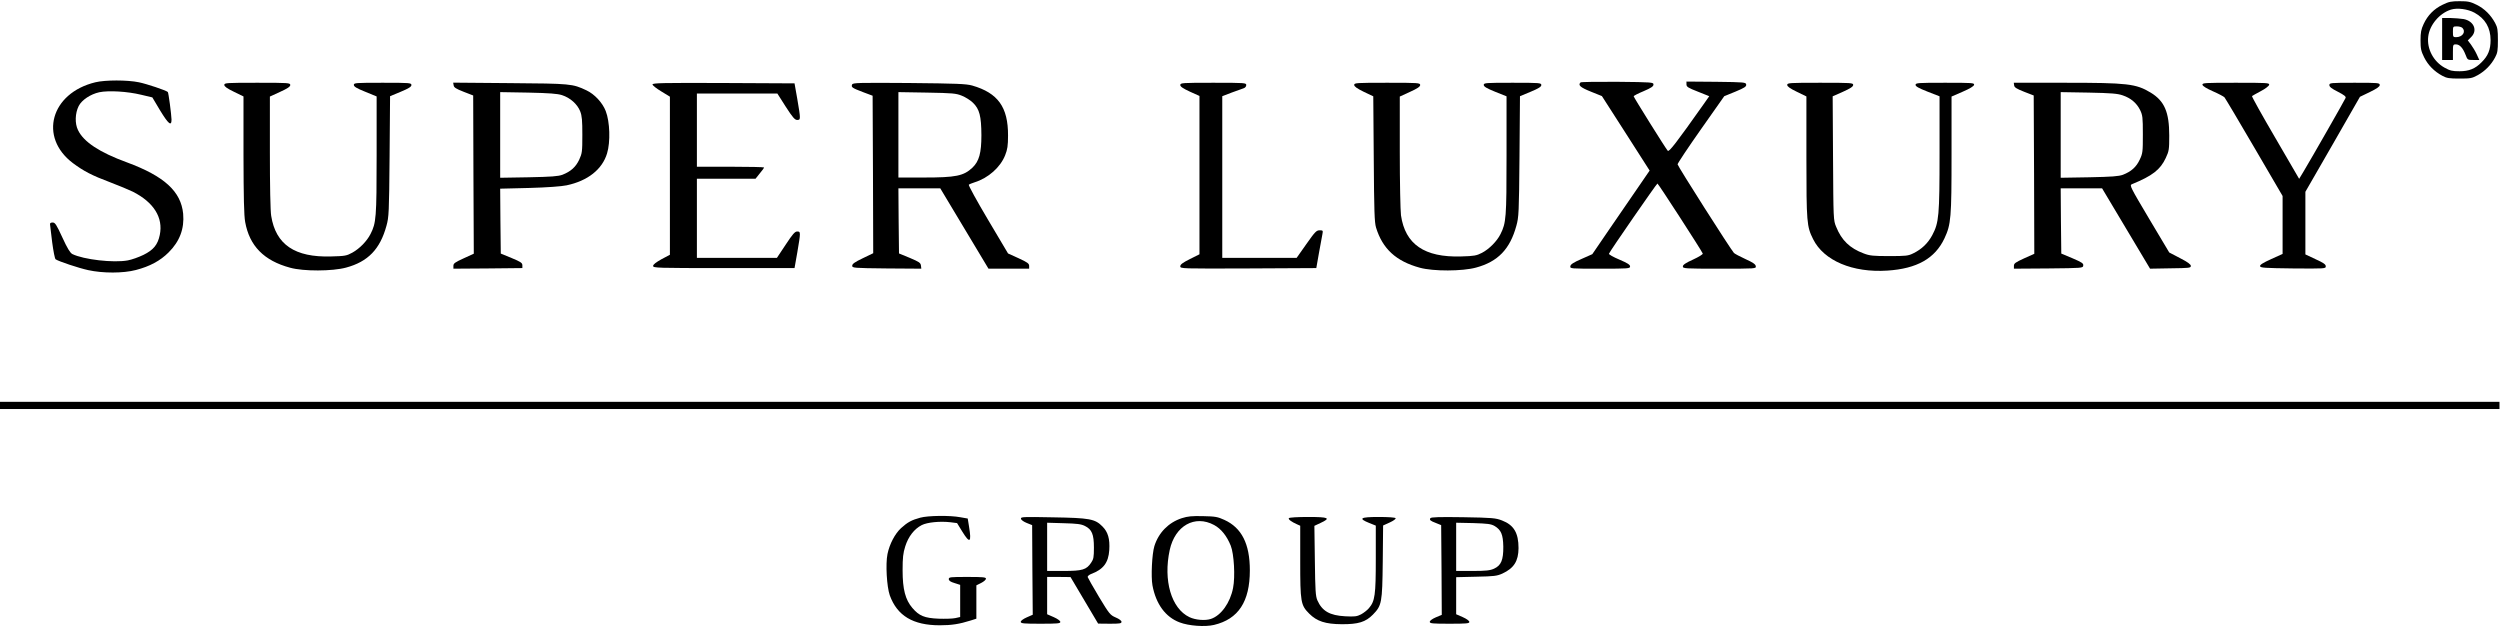 <?xml version="1.0" encoding="UTF-8"?> <svg xmlns="http://www.w3.org/2000/svg" width="2779" height="696" viewBox="0 0 2779 696" fill="none"> <g clip-path="url(#clip0_513_6)"> <mask id="mask0_513_6" style="mask-type:luminance" maskUnits="userSpaceOnUse" x="0" y="0" width="2779" height="696"> <path d="M2778.67 0H0V696H2778.67V0Z" fill="white"></path> </mask> <g mask="url(#mask0_513_6)"> <path d="M2715.33 5.2C2705.6 9.867 2698.67 16.933 2694.13 26.667C2691.33 32.667 2690.67 36 2690.67 44.8C2690.67 54.133 2691.2 56.667 2694.67 63.733C2699.07 72.534 2706 79.467 2714.93 84.267C2719.87 86.933 2722.67 87.334 2734 87.334C2746.27 87.334 2747.87 87.067 2754.4 83.467C2762.4 78.933 2769.2 72.133 2773.6 63.733C2776.27 58.8 2776.67 56 2776.67 44.667C2776.67 33.334 2776.27 30.534 2773.6 25.6C2768.8 16.667 2761.87 9.733 2753.07 5.333C2746 1.867 2743.47 1.333 2734.13 1.333C2724.93 1.333 2722.13 1.867 2715.33 5.2ZM2750.67 14.133C2762.53 20.667 2768.53 30.8 2768.53 44.667C2768.53 55.2 2765.73 62.133 2758.53 69.2C2751.47 76.4 2744.53 79.2 2734 79.2C2726 79.2 2723.6 78.667 2717.33 75.2C2704.93 68.267 2697.6 54.267 2699.2 40.8C2700.67 27.733 2711.73 14.667 2724.53 10.667C2731.6 8.534 2743.07 10 2750.67 14.133Z" fill="black"></path> <path d="M2714.67 43.333V66.667H2720.67H2726.67V58C2726.67 49.733 2726.8 49.333 2730 49.333C2734.13 49.333 2737.73 53.2 2740.67 60.8C2742.93 66.667 2742.93 66.667 2749.47 66.667H2756L2753.07 60.267C2751.47 56.8 2748.53 52 2746.67 49.467L2743.2 44.933L2746.93 41.2C2754.4 33.867 2750 23.467 2738.67 21.2C2735.33 20.667 2728.67 20.133 2723.73 20H2714.67V43.333ZM2737.07 30.933C2741.47 35.333 2737.33 41.333 2730.13 41.333C2726.93 41.333 2726.67 40.933 2726.67 35.333C2726.67 29.467 2726.8 29.333 2731.07 29.333C2733.47 29.333 2736.13 30 2737.07 30.933Z" fill="black"></path> <path d="M106 91.467C56.4 103.467 42.8 152.533 81.067 181.333C93.067 190.267 102.267 195.067 122.533 202.667C132 206.267 143.2 210.933 147.6 213.067C171.067 224.933 181.6 242 177.6 261.2C175.333 272.133 170.533 277.867 159.467 283.333C154.267 285.867 146.4 288.667 142 289.467C126 292.4 92.933 288.533 80.4 282.4C78 281.067 74.933 276.267 69.333 264C62.667 249.467 61.2 247.333 58.533 247.333C56.4 247.333 55.467 248 55.6 249.333C55.733 250.4 56.8 259.467 58 269.333C59.333 279.2 60.933 287.733 61.867 288.267C65.6 290.667 87.067 297.867 98 300.267C114.4 303.867 136.933 303.867 151.067 300.133C166.533 296.133 178.133 289.867 187.333 280.667C199.733 268.4 205.067 254.267 203.6 237.6C201.2 212.8 182.667 195.867 141.2 180.533C110.533 169.333 92.933 157.733 86.667 144.533C83.067 137.2 83.467 125.867 87.467 117.867C90.933 111.067 100.667 104.667 110.4 102.533C120.667 100.4 141.6 101.6 156.933 105.333L169.333 108.267L178 122.8C187.2 137.867 190.667 140.8 190.667 132.933C190.533 127.467 187.333 102.8 186.533 102.267C184.533 100.4 162.933 93.2 154.4 91.467C141.6 88.8 116.933 88.8 106 91.467Z" fill="black"></path> <path d="M1756.93 91.6C1753.87 94.667 1756.53 97.067 1768.4 101.867L1780.67 106.8L1807.2 148.133L1833.73 189.6L1821.2 207.867C1814.27 217.867 1800 238.8 1789.33 254.267L1770 282.533L1758 287.867C1749.07 291.733 1745.87 293.867 1745.6 295.867C1745.2 298.667 1745.47 298.667 1778.53 298.667C1810.53 298.667 1812 298.533 1812 296.133C1812 294.267 1809.07 292.4 1800 288.533C1793.33 285.733 1788.13 282.8 1788.53 282C1789.6 279.067 1841.6 204 1842.4 204C1843.33 204 1891.6 278.667 1892.8 281.867C1893.07 282.667 1888.4 285.6 1882 288.533C1873.73 292.267 1870.67 294.4 1870.67 296.133C1870.67 298.533 1872.53 298.667 1911.47 298.667C1952.13 298.667 1952.13 298.667 1951.73 295.867C1951.47 293.733 1948.53 291.733 1940.27 288C1934.13 285.2 1928.4 282.133 1927.47 281.2C1923.6 276.933 1864.8 184.533 1864.8 182.667C1864.8 181.6 1876.4 164.133 1890.67 143.867L1916.67 106.933L1929.07 101.867C1939.33 97.6 1941.33 96.267 1941.07 94C1940.67 91.467 1939.47 91.333 1907.73 90.933L1874.67 90.667V93.733C1874.67 96.533 1876.4 97.6 1887.33 101.867L1900 106.933L1893.73 115.867C1863.2 159.067 1855.33 169.2 1853.87 167.6C1851.47 164.933 1816 108.133 1816 107.067C1816 106.4 1820.93 103.867 1827.07 101.333C1835.47 97.733 1838 96 1838 94C1838 91.467 1836.8 91.333 1797.87 90.933C1775.87 90.8 1757.47 91.067 1756.93 91.6Z" fill="black"></path> <path d="M249.333 94.4C249.333 96.133 252.533 98.4 260 102L270.667 107.2V172C270.8 220.267 271.2 239.2 272.533 246.8C277.333 273.333 293.333 289.733 322.533 297.6C337.333 301.733 369.467 301.6 384.667 297.467C409.067 290.933 422.533 276.933 429.6 250.933C432.267 241.333 432.533 236.533 433.067 173.733L433.6 106.933L445.467 102C454.4 98.267 457.333 96.4 457.333 94.534C457.333 92.133 455.6 92 425.333 92C395.067 92 393.333 92.133 393.333 94.4C393.333 96.267 396.4 98.133 406 102L418.667 107.2V172.533C418.667 242.267 418.133 247.867 411.867 260.133C407.867 268 399.867 276.267 391.733 280.8C385.2 284.4 383.467 284.667 368 285.067C327.733 286.267 306.533 271.867 301.467 240C300.533 234.933 300 205.733 300 169.333V107.333L311.333 102.133C319.6 98.4 322.667 96.267 322.667 94.534C322.667 92.133 320.933 92 286 92C251.6 92 249.333 92.133 249.333 94.4Z" fill="black"></path> <path d="M504.267 94.8C504.533 97.2 506.8 98.667 515.333 102L526 106.133L526.267 194L526.667 282L515.333 287.2C505.733 291.6 504 292.8 504 295.467V298.667L542.4 298.4L580.667 298V294.933C580.667 292.267 578.933 291.067 568.667 286.8L556.667 281.867L556.267 245.733L556 209.733L588.267 208.933C608.4 208.4 624.133 207.2 629.867 206C653.333 201.067 669.467 188.267 674.8 170.533C678.667 157.867 678 135.467 673.333 123.467C669.733 114.133 660.933 104.667 651.867 100.4C636.267 93.067 634.667 92.933 566.933 92.4L503.733 91.867L504.267 94.8ZM624.667 105.733C633.867 108.667 641.867 115.867 644.933 123.733C646.933 128.8 647.333 133.867 647.333 150C647.333 168.8 647.067 170.4 643.867 177.467C640 185.733 634.4 190.667 625.2 194.267C620.4 196 613.2 196.533 587.733 197.067L556 197.6V150V102.4L587.067 102.933C610.933 103.467 619.6 104.133 624.667 105.733Z" fill="black"></path> <path d="M725.333 93.867C725.333 94.933 729.733 98.4 735.067 101.6L744.667 107.467V195.333V283.2L735.333 288.133C729.2 291.6 726 294 726 295.6C726 297.867 730 298 804.667 298H883.2L886.267 280.667C890.134 257.867 890.134 257.333 886.134 257.333C883.6 257.333 881.067 260.267 873.334 272L863.6 286.667H819.2H774.667V242.667V198.667H807.2H839.867L844.534 192.8C847.2 189.733 849.334 186.667 849.334 186.133C849.334 185.733 832.534 185.333 812 185.333H774.667V144.667V104H819.334H864.134L873.467 118.667C881.2 130.667 883.6 133.333 886.134 133.333C890.134 133.333 890.134 132.8 886.267 110L883.2 92.667L804.267 92.267C736.4 92 725.333 92.267 725.333 93.867Z" fill="black"></path> <path d="M947.2 94C946 96.933 947.067 97.733 959.333 102.4L970 106.4L970.4 193.867L970.667 281.467L959.067 287.067C950.133 291.333 947.333 293.333 947.333 295.333C947.333 297.867 948.4 298 985.733 298.4L1024.13 298.667L1023.73 295.2C1023.33 292.133 1021.73 291.067 1011.33 286.667L999.333 281.733L998.933 245.6L998.667 209.333H1021.87H1045.2L1072 254L1098.8 298.667H1121.47H1144V295.6C1144 292.933 1142.13 291.6 1132.27 287.067L1120.53 281.733L1098.13 244C1085.87 223.333 1076.27 205.867 1076.93 205.333C1077.47 204.8 1080.4 203.6 1083.33 202.667C1098.53 198 1112.13 185.867 1117.33 172.533C1119.87 166.133 1120.53 162 1120.53 150.667C1120.67 119.067 1109.33 103.333 1080.67 95.067C1073.73 93.2 1064.13 92.8 1010.27 92.267C953.467 91.867 947.867 92 947.2 94ZM1069.2 106.4C1073.2 108 1078.8 111.467 1081.6 114.267C1088.8 121.333 1090.8 128.933 1090.93 150.267C1090.93 170 1088.4 179.2 1081.07 186.267C1071.2 195.6 1062.67 197.333 1026.67 197.333H998.667V149.867V102.4L1030.4 102.933C1059.07 103.467 1062.67 103.733 1069.2 106.4Z" fill="black"></path> <path d="M1312 94.533C1312 96.267 1314.93 98.267 1322.67 101.867L1333.33 106.667V194.667V282.667L1322.67 288C1314.67 292 1312 294 1312 296C1312 298.667 1312.8 298.667 1387.6 298.4L1463.2 298L1466.13 281.333C1467.87 272.133 1469.6 262.667 1470 260.267C1470.8 256.267 1470.53 256 1466.93 256C1463.33 256 1461.73 257.733 1452.13 271.333L1441.33 286.667H1400H1358.67V196.8V106.933L1369.07 102.933C1374.67 100.8 1380.67 98.667 1382.4 98.133C1384.13 97.6 1385.33 96.133 1385.33 94.533C1385.33 92.133 1384 92 1348.67 92C1313.87 92 1312 92.133 1312 94.533Z" fill="black"></path> <path d="M1505.33 94.4C1505.33 96.133 1508.53 98.4 1515.87 102L1526.53 107.067L1527.07 176.533C1527.47 235.2 1527.87 247.067 1529.6 252.933C1536.8 276.533 1551.87 290.4 1578.27 297.6C1593.33 301.733 1625.47 301.6 1640.67 297.467C1665.07 290.933 1678.53 276.933 1685.6 250.933C1688.27 241.333 1688.53 236.667 1689.07 173.867L1689.6 106.933L1701.47 102C1710.4 98.267 1713.33 96.4 1713.33 94.534C1713.33 92.133 1711.6 92 1681.33 92C1651.33 92 1649.33 92.133 1649.33 94.4C1649.33 96.267 1652.53 98.133 1662 102L1674.67 107.067V172.533C1674.67 242.267 1674.27 247.733 1667.87 260.4C1664 268.133 1655.33 276.933 1647.33 281.067C1641.33 284.133 1638.93 284.667 1624 285.067C1583.47 286.267 1562 271.6 1557.33 239.333C1556.67 234.133 1556 202.667 1556 168.667V107.333L1567.33 102.133C1575.6 98.4 1578.67 96.267 1578.67 94.534C1578.67 92.133 1576.93 92 1542 92C1507.6 92 1505.33 92.133 1505.33 94.4Z" fill="black"></path> <path d="M1986.67 94.4C1986.67 96.133 1989.87 98.4 1997.33 102L2008 107.2V174.667C2008 247.6 2008.4 251.733 2015.47 265.867C2027.33 289.733 2059.33 303.333 2098 300.8C2130.93 298.667 2150.93 287.333 2161.47 264.933C2168.8 249.2 2169.33 242.267 2169.33 171.467V107.333L2181.6 102C2189.6 98.533 2194.13 95.867 2194.4 94.267C2194.8 92.133 2192.53 92 2162.13 92C2131.73 92 2129.33 92.133 2129.33 94.4C2129.33 96 2132.8 98 2142.67 101.867L2156 107.067V170.133C2156 240.267 2155.33 247.333 2147.87 261.467C2143.07 270.4 2136.13 277.067 2126.8 281.6C2121.2 284.4 2118.8 284.667 2100 284.667C2082.27 284.667 2078.27 284.267 2071.73 281.733C2056.27 276 2047.07 267.067 2041.07 252.133C2038 244.8 2038 244 2037.6 175.867L2037.2 107.067L2048.67 102C2056.93 98.267 2060 96.267 2060 94.4C2060 92.133 2058 92 2023.33 92C1988.93 92 1986.67 92.133 1986.67 94.4Z" fill="black"></path> <path d="M2238.93 94.933C2239.2 97.2 2241.6 98.667 2250 102L2260.67 106.133L2261.07 194.133L2261.33 282.133L2250 287.2C2240.4 291.6 2238.67 292.8 2238.67 295.467V298.667L2277.07 298.4C2314.93 298 2315.33 298 2315.73 295.2C2316.13 292.8 2314.27 291.6 2303.73 287.067L2291.33 281.867L2290.93 245.6L2290.67 209.333H2313.6H2336.67L2363.33 254L2390 298.667L2412.67 298.267C2433.6 298 2435.33 297.867 2435.33 295.6C2435.33 293.867 2431.87 291.333 2423.33 286.933L2411.33 280.667L2389.07 243.333C2368 207.867 2367.07 206 2369.73 204.8C2392.67 195.467 2401.47 188.533 2407.47 175.6C2411.07 167.867 2411.33 166.267 2411.33 150.667C2411.33 124.533 2406 112.267 2390.67 102.933C2374.27 93.067 2365.07 92 2295.6 92H2238.53L2238.93 94.933ZM2359.6 106C2368.67 109.067 2375.07 114.533 2378.93 122.267C2381.73 128.133 2382 130.4 2382 149.333C2382 168.8 2381.87 170.4 2378.53 177.467C2374.67 185.733 2369.07 190.667 2359.87 194.267C2355.07 196 2347.87 196.533 2322.4 197.067L2290.67 197.6V150V102.4L2321.73 102.933C2347.07 103.467 2353.87 104 2359.6 106Z" fill="black"></path> <path d="M2448.27 94.267C2448.53 95.733 2452.93 98.4 2459.87 101.467C2466 104.133 2471.73 107.2 2472.67 108.133C2473.6 109.2 2488.53 134.267 2505.87 164L2537.33 217.867V250.133V282.267L2524.67 288C2515.47 292.133 2512 294.4 2512.27 295.867C2512.67 297.733 2517.07 298 2549.07 298.4C2584.67 298.667 2585.33 298.667 2585.33 296C2585.33 293.867 2582.8 292.133 2574 288.133L2562.67 282.8V248V213.2L2593.07 160.4L2623.33 107.6L2634.4 102.267C2642.27 98.4 2645.33 96.267 2645.33 94.533C2645.33 92.133 2643.87 92 2617.33 92C2590.27 92 2589.33 92.133 2589.33 94.667C2589.33 96.533 2591.87 98.533 2598.8 102C2606 105.733 2608 107.333 2607.33 108.933C2606.53 111.067 2569.6 175.733 2560.4 191.067L2555.73 198.8L2529.2 153.2C2514.53 128.133 2502.93 107.333 2503.33 106.8C2503.87 106.4 2508.27 103.867 2513.07 101.333C2518 98.8 2522.13 95.6 2522.4 94.267C2522.8 92.133 2520.4 92 2485.33 92C2450.53 92 2447.87 92.133 2448.27 94.267Z" fill="black"></path> <path d="M0 450.667V454.667H1389.33H2778.67V450.667V446.667H1389.33H0V450.667Z" fill="black"></path> <path d="M1022.93 575.467C1013.47 578 1008.8 580.533 1001.6 587.067C994.8 593.333 988.8 604.8 986.533 615.867C984.267 626.933 985.733 652.133 989.067 661.733C997.333 684.533 1014.93 695.067 1044.67 695.067C1057.73 695.067 1066.4 693.733 1079.07 689.733L1085.33 687.733V669.2V650.667L1090.67 648C1093.6 646.533 1096 644.4 1096 643.333C1096 641.6 1092.67 641.333 1075.33 641.333C1056.27 641.333 1054.67 641.467 1054.67 643.733C1054.67 645.467 1056.53 646.8 1061.07 648.133L1067.33 650.133V668V685.867L1062 687.067C1059.07 687.733 1050.67 688 1043.33 687.733C1027.73 687.067 1021.73 684.667 1014.13 675.733C1006.4 666.667 1003.33 655.067 1003.33 634C1003.33 619.867 1003.87 614.933 1006.27 607.333C1009.73 596.4 1016.27 588 1024.53 583.733C1030.8 580.533 1044.93 579.2 1056.53 580.533L1063.87 581.467L1069.6 590.8C1078.13 604.667 1080.13 603.2 1077.2 585.467L1075.73 576.4L1067.33 574.933C1056 572.8 1031.6 573.067 1022.93 575.467Z" fill="black"></path> <path d="M1313.73 576C1298.93 580.8 1287.87 592.133 1283.2 607.067C1280.53 615.867 1279.33 641.067 1281.07 650.667C1284.93 671.467 1295.6 686 1311.33 691.867C1321.33 695.733 1339.47 697.067 1349.47 694.667C1376.53 688.267 1389.33 668.8 1389.33 634C1389.33 604.533 1380.27 586.667 1360.93 577.867C1353.6 574.533 1350.93 574 1337.33 573.733C1324.93 573.467 1320.4 573.867 1313.73 576ZM1349.6 583.6C1357.47 587.867 1363.73 595.733 1368.13 606.667C1371.73 615.867 1373.2 641.067 1370.67 653.6C1367.47 670.133 1357.33 684.267 1346 688C1339.6 690.133 1328.8 689.2 1322.13 686C1302 676.4 1292.93 645.2 1300.27 611.333C1306.13 584.4 1328.13 572 1349.6 583.6Z" fill="black"></path> <path d="M1134.93 576.667C1135.07 578 1138 580 1141.33 581.333L1147.33 583.733L1147.6 633.467L1148 683.333L1141.33 686.267C1137.47 688 1134.67 690 1134.67 691.2C1134.67 693.067 1137.6 693.333 1156.67 693.333C1175.47 693.333 1178.67 693.067 1178.67 691.333C1178.67 690.133 1175.6 687.867 1171.33 686L1164 682.8V662.133V641.333H1177.07L1190 641.467L1205.33 667.333L1220.67 693.2L1233.73 693.333C1244.67 693.333 1246.67 693.067 1246.67 691.2C1246.67 690 1244.13 688 1240.27 686.4C1234.13 683.733 1233.2 682.667 1221.6 663.467C1214.93 652.267 1209.33 642.4 1209.07 641.467C1208.8 640.533 1210.53 639.067 1212.67 638.133C1226.4 633.067 1232.13 625.6 1233.07 611.467C1233.87 598.933 1231.6 591.333 1225.47 585.2C1217.2 576.8 1211.2 575.733 1170.27 575.067C1136.67 574.4 1134.4 574.533 1134.93 576.667ZM1206 584.667C1213.73 588.533 1216 593.867 1216 608.8C1216 619.2 1215.6 621.6 1212.93 625.467C1207.73 633.333 1203.2 634.667 1182.4 634.667H1164V607.867V581.067L1182.4 581.6C1197.2 582 1201.73 582.533 1206 584.667Z" fill="black"></path> <path d="M1432.67 576C1431.87 577.333 1435.47 580 1441.73 582.8L1445.33 584.4V624C1445.33 669.333 1445.87 672.667 1455.33 682.133C1463.87 690.667 1473.33 693.733 1491.33 693.867C1509.87 694 1518 691.467 1526.13 683.2C1536 673.067 1536.53 670.267 1537.07 624.4L1537.47 584.133L1544.8 580.8C1548.93 578.933 1551.87 576.8 1551.33 576C1550.8 575.2 1543.33 574.667 1532.53 574.667C1512 574.667 1509.47 576.267 1522 581.333L1529.33 584.267V621.2C1529.33 661.6 1528.4 668.133 1521.73 676C1519.87 678.267 1515.87 681.333 1512.93 682.933C1508.27 685.333 1505.73 685.6 1495.33 685.067C1478.13 684.133 1469.73 679.333 1464.4 667.333C1462.4 662.667 1462 656.667 1461.6 623.333L1461.07 584.533L1467.87 581.333C1479.73 575.867 1477.2 574.667 1454.13 574.667C1442.4 574.667 1433.2 575.2 1432.67 576Z" fill="black"></path> <path d="M1590 576C1588.8 578 1589.73 578.933 1596.4 581.467L1602 583.733L1602.4 633.6L1602.67 683.467L1596 686.267C1592 688 1589.33 690 1589.33 691.2C1589.33 693.067 1592.13 693.333 1611.33 693.333C1630.13 693.333 1633.33 693.067 1633.33 691.333C1633.33 690.133 1630.27 687.867 1626 686L1618.67 682.8V662.133V641.6L1641.07 641.067C1660.93 640.667 1664 640.267 1670 637.6C1682.93 631.6 1687.87 623.733 1688 609.333C1688 592.4 1682.8 583.6 1669.6 578.533C1662.67 575.867 1659.07 575.467 1626.53 574.933C1600.13 574.533 1590.8 574.8 1590 576ZM1661.33 584.667C1668.67 589.067 1670.8 594.133 1671.07 607.6C1671.2 622.533 1668.67 628.533 1660.8 632.133C1656.4 634.133 1652 634.667 1637.07 634.667H1618.67V607.867V581.067L1637.73 581.467C1653.73 582 1657.33 582.4 1661.33 584.667Z" fill="black"></path> </g> </g> <defs> <clipPath id="clip0_513_6"> <rect width="2779" height="696" fill="white"></rect> </clipPath> </defs> </svg> 